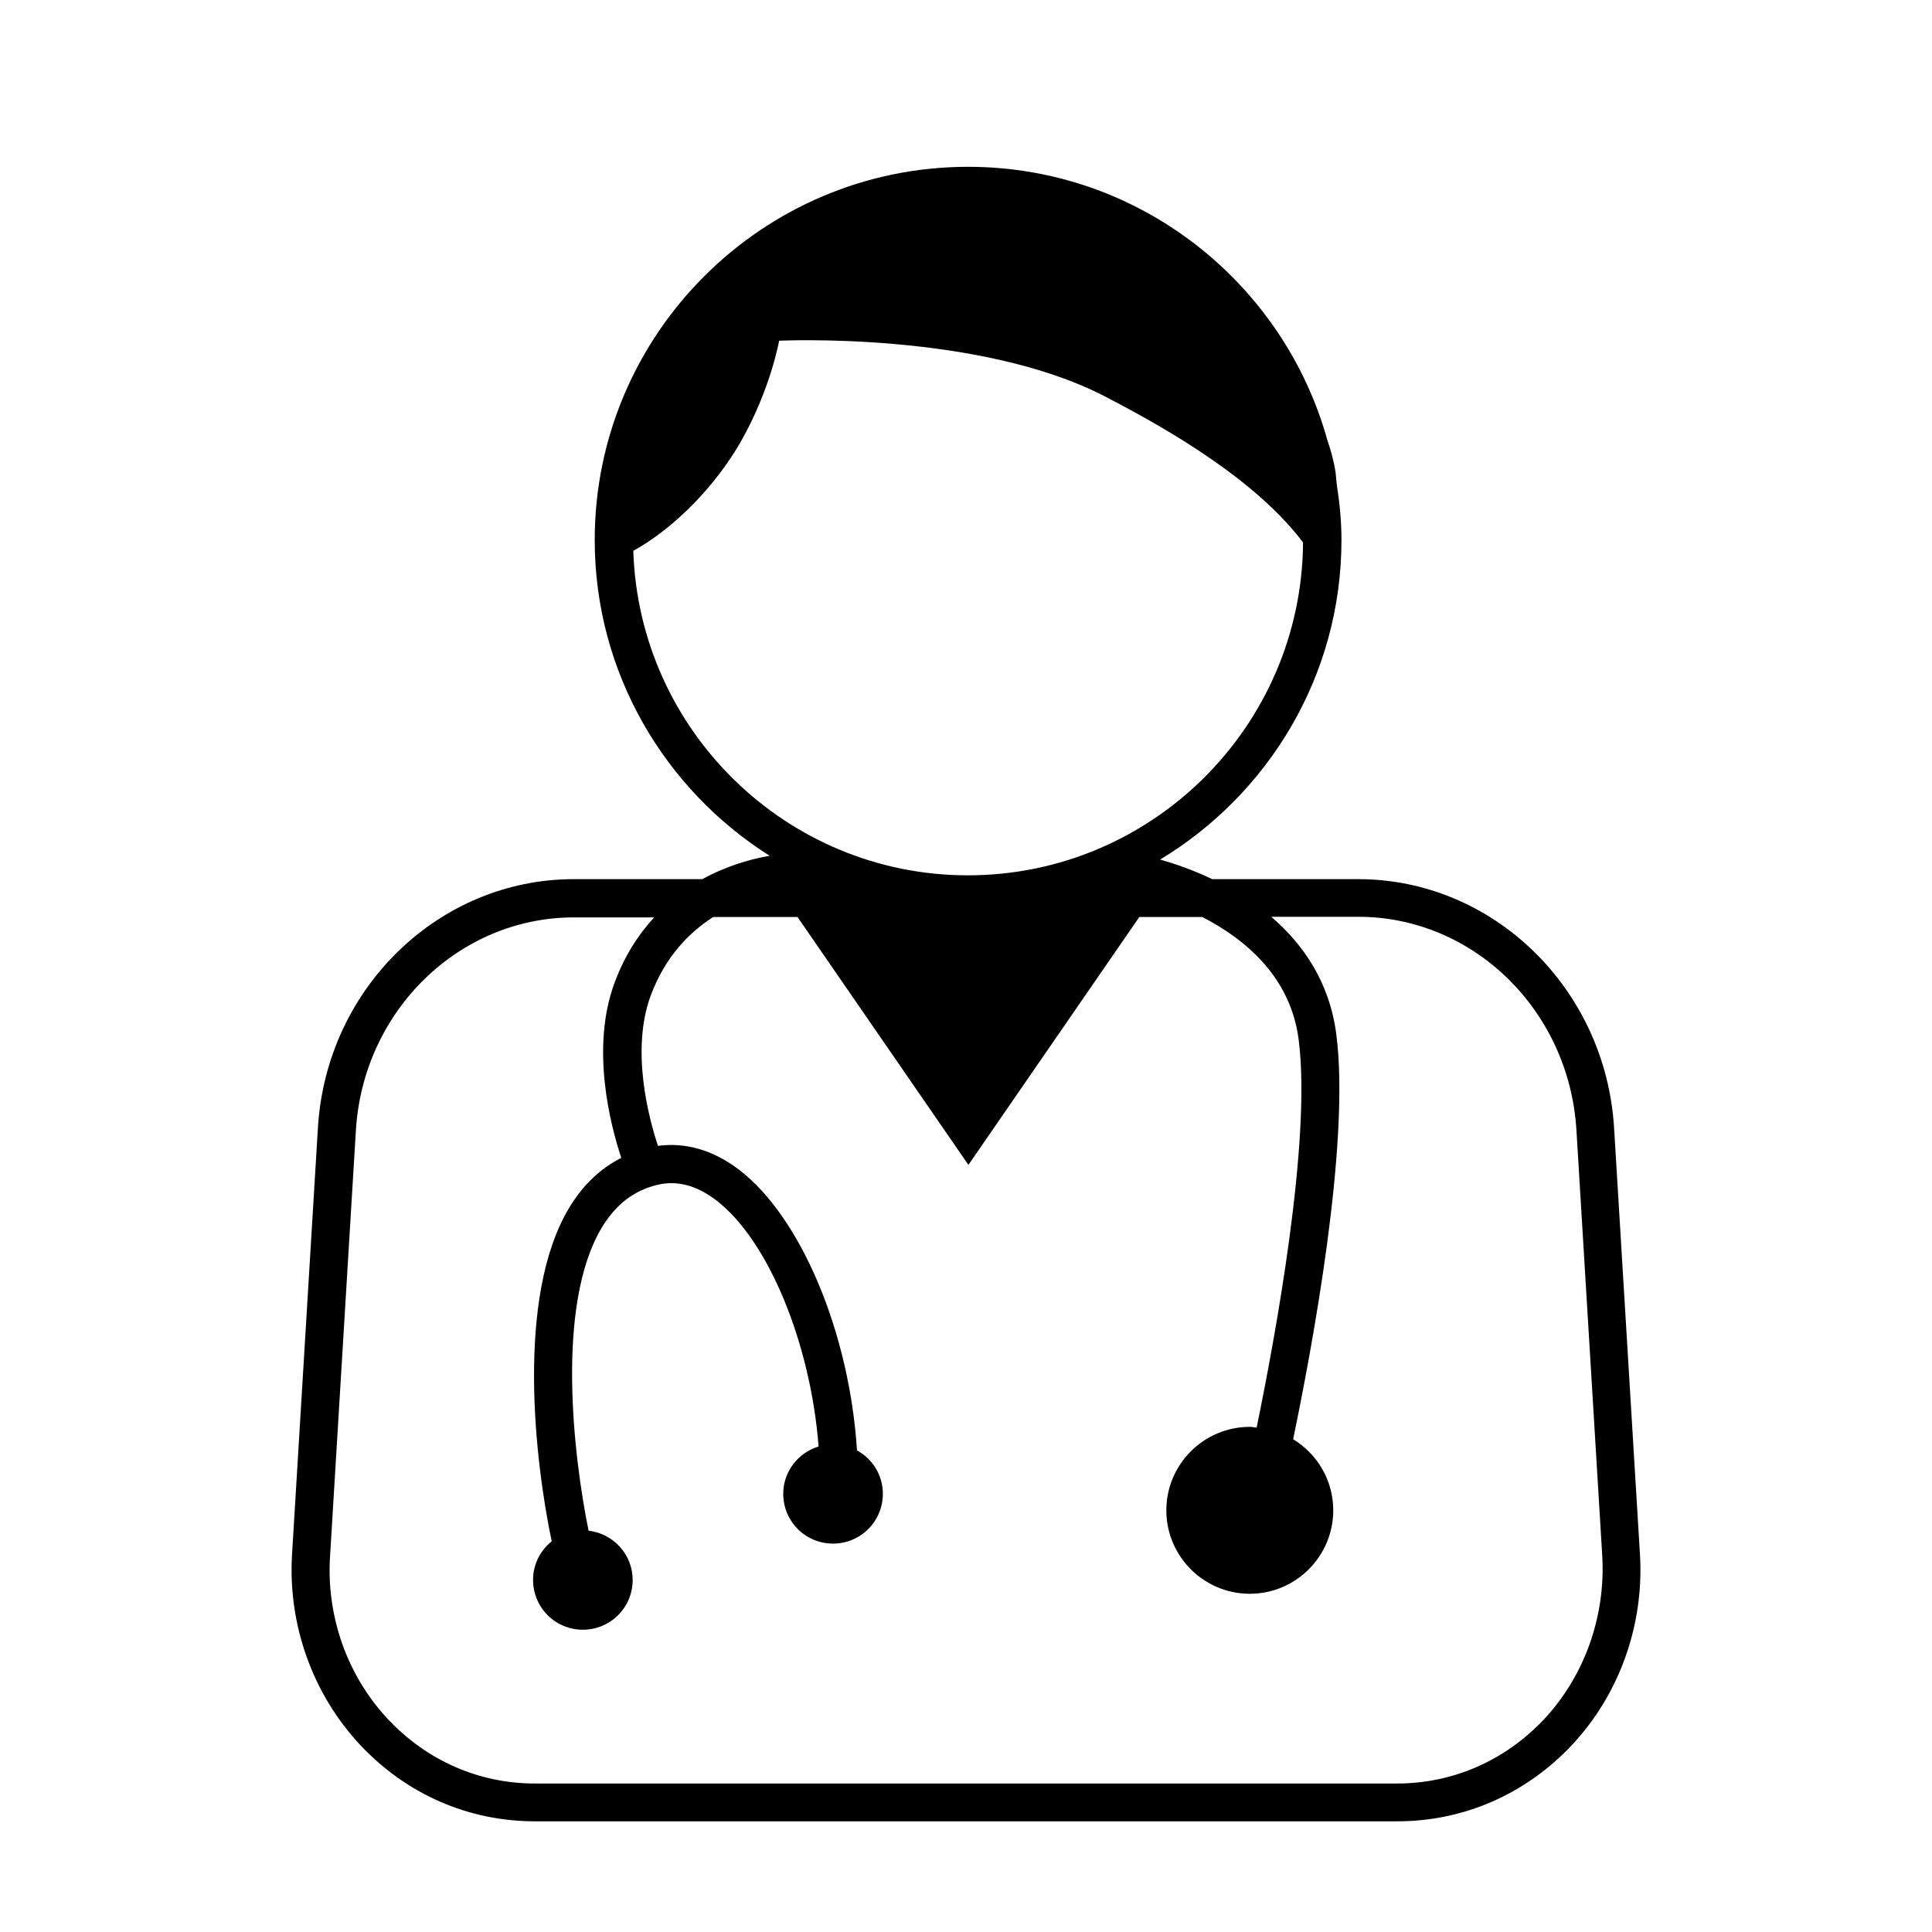<?xml version="1.0" encoding="UTF-8"?>
<!-- Uploaded to: ICON Repo, www.iconrepo.com, Generator: ICON Repo Mixer Tools -->
<svg fill="#000000" width="800px" height="800px" version="1.1" viewBox="144 144 512 512" xmlns="http://www.w3.org/2000/svg">
 <path d="m578.6 555.83-6.852-112.95c-2.266-36.93-32.043-65.898-67.812-65.898h-38.691c-5.238-2.519-10.078-4.133-13.805-5.188 28.719-17.332 48.062-48.77 48.062-84.691 0-5.039-0.504-9.977-1.258-14.812-0.102-1.258-0.203-2.316-0.301-3.125-0.402-2.621-1.109-5.391-2.117-8.312-11.539-41.816-49.828-72.648-95.27-72.648-54.562 0-98.949 44.387-98.949 98.898 0 35.215 18.59 66.148 46.352 83.684-4.637 0.805-11.133 2.519-17.836 6.195h-34.059c-35.77 0-65.598 28.918-67.812 65.898l-6.852 112.95c-1.16 18.742 5.492 37.23 18.137 50.684 12.242 13 28.617 20.152 46.199 20.152h228.58c17.531 0 33.957-7.152 46.199-20.152 12.645-13.453 19.246-31.941 18.086-50.684zm-266.77-265.86c10.832-5.945 21.816-17.23 28.516-28.969 7.91-13.957 10.125-26.703 10.125-26.703s52.699-2.57 86.152 14.66c18.289 9.422 40.508 22.672 52.699 38.793-0.352 48.719-40.055 88.219-88.82 88.219-47.965 0.004-87.16-38.34-88.672-86zm241.32 309.7c-10.328 10.93-24.133 16.977-38.895 16.977h-228.53c-14.762 0-28.566-6.047-38.844-16.977-10.781-11.438-16.426-27.207-15.418-43.176l6.852-112.95c1.914-31.641 27.305-56.426 57.785-56.426h21.262c-4.133 4.484-7.809 10.078-10.48 17.281-6.449 17.281-1.109 37.785 1.762 46.453-5.594 2.82-10.227 7.254-13.855 13.301-14.156 23.629-9.02 67.156-4.586 88.316-3.023 2.418-4.938 6.098-4.938 10.227 0 7.305 5.894 13.199 13.199 13.199 7.305 0 13.199-5.894 13.199-13.199 0-6.75-5.141-12.293-11.688-13.047-3.981-19.547-8.816-59.852 3.527-80.359 3.68-6.098 8.465-9.773 14.66-11.285 5.188-1.258 10.379 0.102 15.566 4.031 13.855 10.531 25.09 37.938 27.207 65.293-5.391 1.664-9.371 6.602-9.371 12.543 0 7.305 5.894 13.199 13.199 13.199 7.305 0 13.199-5.894 13.199-13.199 0-4.988-2.769-9.27-6.852-11.488-1.965-31.035-14.762-61.816-31.285-74.414-6.801-5.188-14.207-7.305-21.461-6.297-2.469-7.457-7.254-25.492-1.914-39.852 3.828-10.277 10.176-16.727 16.574-20.809h22.32l45.293 65.695 45.293-65.695h16.676c11.184 5.742 23.375 15.719 25.543 32.445 3.477 26.801-6.297 79.352-11.133 102.88-0.605-0.051-1.16-0.203-1.812-0.203-12.191 0-22.117 9.926-22.117 22.117 0 12.191 9.926 22.117 22.117 22.117s22.117-9.926 22.117-22.117c0-8.012-4.281-14.965-10.629-18.844 4.887-23.527 15.215-78.293 11.438-107.31-1.812-13.957-8.867-23.93-17.23-31.137h23.074c30.48 0 55.82 24.789 57.785 56.426l6.852 112.95c0.91 16.129-4.734 31.848-15.465 43.336z"/>
</svg>
